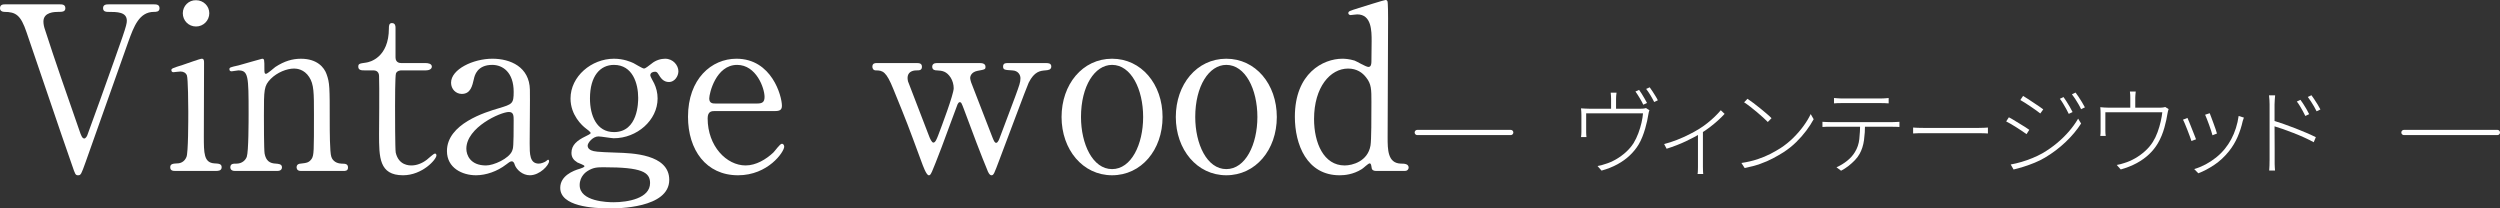 <?xml version="1.0" encoding="UTF-8"?><svg id="_レイヤー_2" xmlns="http://www.w3.org/2000/svg" viewBox="0 0 240.709 20.066"><rect x="0" y="0" width="240.709" height="20.066" fill="#333333" stroke="none"/><defs><style>.cls-1{fill:none;stroke:#fff;stroke-linecap:round;stroke-linejoin:round;stroke-width:.5px;}.cls-2{fill:#fff;}</style></defs><g id="_レイヤー_1-2"><path class="cls-2" d="M5.721.418c.242,0,.572,0,.572.374,0,.352-.33.352-.682.352s-1.43.022-1.43.925c0,.264.065.55.153.792.88,2.75,2.179,6.469,3.301,9.681.176.528.286.793.483.793.133,0,.265-.242.287-.309.021-.044,1.144-3.168,1.254-3.454,2.288-6.403,2.553-7.107,2.553-7.569,0-.858-.925-.858-1.827-.858-.11,0-.462,0-.462-.352,0-.374.33-.374.594-.374h4.27c.242,0,.572,0,.572.374,0,.352-.33.352-.529.352-1.43,0-1.936,1.387-2.486,2.904-1.144,3.213-2.97,8.361-4.114,11.596-.396,1.101-.44,1.232-.704,1.232s-.286-.088-.572-.924c-1.254-3.564-3.168-9.285-4.4-12.85C2.003,1.474,1.541,1.144.418,1.144c-.22,0-.418-.109-.418-.352,0-.374.33-.374.506-.374h5.215Z"/><path class="cls-2" d="M16.896,16.458c-.198,0-.506,0-.506-.353,0-.329.264-.352.682-.374.286,0,.682-.132.88-.615.177-.374.177-3.587.177-4.379,0-.616-.022-3.169-.133-3.477-.109-.264-.352-.374-.615-.374-.11,0-.66.066-.683.066-.088,0-.198-.045-.198-.198,0-.154.11-.198,1.101-.507.286-.088,1.649-.594,1.826-.594.22,0,.22.198.22.418,0,.99-.021,5.941-.021,7.063,0,1.606,0,2.53,1.012,2.596.439.022.704.045.704.374,0,.353-.374.353-.528.353h-3.916ZM17.601,1.275c0-.704.571-1.275,1.276-1.254.703,0,1.275.55,1.275,1.254s-.572,1.276-1.275,1.276c-.727,0-1.276-.572-1.276-1.276Z"/><path class="cls-2" d="M28.953,16.458c-.396,0-.396-.308-.396-.353,0-.308.286-.352.396-.352.572-.066.792-.088,1.057-.462.219-.353.219-.727.219-4.269,0-2.091,0-2.904-.461-3.608-.484-.748-1.188-.814-1.453-.814-.703,0-1.628.374-2.244.99-.66.682-.66,1.012-.66,3.542,0,.572,0,3.257.066,3.653.132.704.506.945,1.078.968.22.022.594.022.594.352,0,.045,0,.353-.439.353h-4.093c-.44,0-.44-.308-.44-.33,0-.374.264-.374.594-.374.551,0,.881-.352.99-.66.176-.506.176-3.433.176-4.202,0-3.564-.021-4.115-.989-4.115-.089,0-.55.088-.638.088-.089,0-.221-.021-.221-.197,0-.177.088-.198.881-.374.352-.089,2.199-.639,2.266-.639.221,0,.221.088.221.969,0,.308,0,.483.153.483.154,0,.771-.572.902-.66.88-.572,1.649-.792,2.464-.792,1.584,0,2.244.858,2.465,1.475.308.857.308,1.232.308,4.643,0,.66,0,2.926.154,3.322.044.154.265.638.99.66.353,0,.616.022.616.374,0,.33-.264.33-.44.33h-4.114Z"/><path class="cls-2" d="M35.09,6.776c-.242,0-.594,0-.594-.352,0-.286.109-.309.748-.396.352-.044,2.2-.483,2.2-3.3,0-.198,0-.507.286-.507.352,0,.352.33.352.462v2.839c0,.198.066.55.551.55h2.332c.221,0,.616.044.616.353,0,.132-.132.352-.595.352h-2.354c-.066,0-.396.022-.506.286-.088.242-.088,2.707-.088,3.146,0,.66,0,4.181.065,4.488.286,1.232,1.298,1.232,1.519,1.232.461,0,.99-.176,1.474-.55.132-.088.638-.594.792-.594.088,0,.133.088.133.176,0,.396-1.365,1.914-3.213,1.914-2.311,0-2.311-1.738-2.311-3.961,0-.065.044-4.84,0-5.588,0-.11-.021-.551-.55-.551h-.858Z"/><path class="cls-2" d="M51.02,8.646c.021.748-.022,4.335-.022,5.149,0,1.034,0,1.958.88,1.958.221,0,.572-.132.705-.242.021-.021.153-.132.176-.132.043,0,.109.022.109.132,0,.396-.902,1.364-1.848,1.364-.705,0-1.276-.528-1.453-.99-.043-.154-.109-.352-.308-.352-.132,0-.33.153-.528.308-.857.66-1.936,1.034-2.904,1.034-1.32,0-2.794-.704-2.794-2.332,0-2.618,3.696-3.741,4.973-4.115,1.32-.396,1.452-.439,1.452-1.584,0-1.892-1.057-2.597-2.068-2.597-1.452,0-1.694,1.034-1.76,1.343-.154.66-.309,1.452-1.166,1.452-.572,0-1.035-.462-1.035-1.078,0-1.298,2.135-2.311,3.982-2.311,1.738,0,3.564.792,3.609,2.992ZM49.303,14.544c.11-.265.154-.353.154-2.948,0-.44,0-.814-.462-.814-.792,0-4.093,1.475-4.093,3.542,0,.595.374,1.606,1.893,1.606.748,0,2.2-.66,2.508-1.386Z"/><path class="cls-2" d="M60.984,6.072c.154.066.859.528,1.035.528.109,0,.418-.242.703-.462.419-.353.925-.484,1.32-.484.771,0,1.277.639,1.277,1.21,0,.484-.375,1.034-.902,1.034-.572,0-.814-.418-1.035-.77-.109-.198-.219-.221-.308-.221-.176,0-.462.066-.462.353,0,.11.309.638.374.771.198.418.33.901.33,1.452,0,2.09-1.98,3.828-4.225,3.828-.198,0-1.231-.176-1.474-.176-.529,0-1.035.616-1.035.88s.198.396.353.462c.286.11.418.154,2.442.22,1.43.045,5.061.133,5.061,2.619,0,2.75-5.061,2.75-5.699,2.75-1.672,0-4.797-.198-4.797-1.98,0-1.144,1.211-1.65,1.915-1.848.132-.044.418-.133.418-.242,0-.11-.572-.286-.683-.353-.352-.22-.571-.483-.571-.924,0-.771.571-1.21,1.342-1.584.265-.132.507-.242.507-.33s-.33-.353-.463-.44c-.352-.264-1.475-1.276-1.475-2.882,0-2.135,2.025-3.829,4.182-3.829.945,0,1.628.309,1.869.418ZM59.07,19.473c1.387,0,3.521-.374,3.521-1.849,0-1.056-.814-1.519-4.424-1.519-.637,0-1.012,0-1.584.353-.109.066-.77.484-.77,1.364,0,1.584,2.684,1.65,3.256,1.65ZM59.115,12.718c2.332,0,2.332-2.904,2.332-3.301,0-1.364-.528-3.169-2.332-3.169-1.32,0-2.311,1.057-2.311,3.235,0,1.649.638,3.234,2.311,3.234Z"/><path class="cls-2" d="M68.838,10.693c-.285,0-.703,0-.703.704,0,2.685,1.826,4.532,3.652,4.532,1.012,0,1.98-.594,2.662-1.232.132-.109.639-.857.836-.857.11,0,.221.109.221.286,0,.483-1.541,2.75-4.445,2.75-3.08,0-4.818-2.442-4.818-5.633,0-3.652,2.266-5.589,4.664-5.589,3.411,0,4.379,3.608,4.379,4.533,0,.396-.22.506-.66.506h-5.787ZM72.887,9.967c.484,0,.727-.109.727-.638,0-.836-.793-3.081-2.641-3.081-2.047,0-2.685,2.751-2.685,3.235,0,.483.374.483.572.483h4.026Z"/><path class="cls-2" d="M94.359,6.072c.242,0,.527.066.527.353,0,.242-.021.264-.77.396-.55.11-.704.462-.704.704,0,.11.044.221.088.396.022.088,1.87,4.797,2.046,5.28.154.374.221.551.374.551.154,0,.286-.33.353-.528.198-.484,1.254-3.366,1.496-3.982.374-1.034.484-1.299.484-1.717,0-.286-.198-.726-.792-.748-.704-.044-.881-.044-.881-.374s.265-.33.418-.33h3.741c.154,0,.483,0,.483.33s-.329.353-.594.374c-.462.044-1.034.088-1.584,1.188-.11.176-2.398,6.337-2.816,7.415-.506,1.342-.55,1.496-.771,1.496-.197,0-.352-.374-.396-.506-.528-1.254-1.54-3.917-2.267-5.897-.22-.571-.242-.638-.396-.638-.088,0-.153.132-.197.198-.044.088-1.276,3.454-1.519,4.093-1.034,2.685-1.056,2.75-1.255,2.75-.241,0-.571-.946-.703-1.298-1.342-3.631-1.342-3.652-2.707-6.997-.682-1.694-1.012-1.805-1.693-1.805-.242,0-.33-.198-.33-.352,0-.353.285-.353.418-.353h3.828c.221,0,.528,0,.528.353,0,.352-.265.352-.528.352-.418,0-.857.177-.857.727,0,.109.021.22.043.33.022.065,1.783,4.643,2.024,5.259.089.242.265.638.419.638.197,0,.33-.374.439-.638.33-.858,1.518-4.005,1.518-4.599,0-.353-.109-.727-.285-1.013-.396-.616-.814-.682-1.342-.704-.133,0-.441-.021-.441-.352,0-.242.177-.353.441-.353h4.158Z"/><path class="cls-2" d="M107.074,5.654c2.816,0,4.862,2.442,4.862,5.611,0,3.168-2.046,5.61-4.862,5.61s-4.863-2.464-4.863-5.61c0-3.125,2.003-5.611,4.863-5.611ZM107.074,16.282c1.848,0,2.992-2.377,2.992-5.017,0-2.685-1.166-5.018-2.992-5.018-1.673,0-2.992,2.047-2.992,5.018,0,2.596,1.122,5.017,2.992,5.017Z"/><path class="cls-2" d="M118.074,5.654c2.816,0,4.862,2.442,4.862,5.611,0,3.168-2.046,5.61-4.862,5.61s-4.863-2.464-4.863-5.61c0-3.125,2.003-5.611,4.863-5.611ZM118.074,16.282c1.848,0,2.992-2.377,2.992-5.017,0-2.685-1.166-5.018-2.992-5.018-1.673,0-2.992,2.047-2.992,5.018,0,2.596,1.122,5.017,2.992,5.017Z"/><path class="cls-2" d="M132.484,16.458c-.198,0-.396-.066-.418-.308-.044-.286-.066-.419-.198-.419s-.616.484-.748.551c-.836.528-1.672.594-2.134.594-3.169,0-4.312-2.971-4.312-5.633,0-4.202,2.728-5.589,4.576-5.589.242,0,.638.022,1.166.176.198.066,1.101.616,1.343.616.264,0,.286-.33.286-.527,0-.265.021-1.65.021-1.959,0-.968,0-2.574-1.386-2.574-.11,0-.595.066-.639.066-.088,0-.22-.066-.22-.177,0-.197.11-.22,1.012-.506.286-.088,2.442-.77,2.574-.77.045,0,.11,0,.177.109.065.088.065,1.475.065,1.717,0,1.628-.044,9.593-.044,11.397,0,1.166,0,2.486,1.255,2.53.374,0,.77.022.77.396,0,.065-.065.308-.352.308h-2.795ZM131.956,14.016c.089-.484.089-2.794.089-4.181,0-1.232,0-1.738-.507-2.376-.352-.462-.901-.858-1.738-.858-1.716,0-3.278,1.782-3.278,4.862,0,2.289.924,4.467,2.948,4.467.748,0,2.223-.396,2.486-1.914Z"/><path class="cls-2" d="M158.812,10.614c-.019.043-.039.105-.061.188s-.038.17-.05.262c-.025.16-.062.354-.11.585-.05.229-.112.477-.189.74-.076.264-.167.527-.271.791-.104.264-.225.509-.359.736-.221.367-.501.714-.842,1.039-.34.325-.737.611-1.191.86-.453.248-.966.452-1.536.611l-.386-.441c.116-.019.239-.045.368-.078.128-.034.251-.072.367-.115.344-.098.688-.247,1.035-.446s.668-.434.966-.703c.298-.271.544-.562.74-.874.172-.282.322-.595.451-.938s.231-.686.309-1.025c.076-.341.124-.64.143-.897h-5.474v1.821c0,.068.003.147.009.239s.013.169.019.23h-.524c.013-.067.021-.147.027-.239.007-.092.01-.175.01-.248v-1.629c0-.092-.003-.2-.01-.326-.006-.126-.015-.234-.027-.327.123.007.252.015.387.023s.278.014.432.014h4.895c.159,0,.278-.008.358-.022.08-.016.142-.029.185-.042l.331.212ZM155.646,8.922c-.019.104-.03.21-.036.317-.007.107-.01.2-.01.28v1.168h-.479v-1.168c0-.08-.003-.173-.009-.28s-.016-.214-.027-.317h.561ZM157.817,8.654c.08.104.166.232.258.382.092.15.183.303.271.456s.167.294.234.423l-.358.166c-.086-.185-.202-.399-.35-.645s-.282-.454-.405-.625l.35-.157ZM158.839,8.406c.086.11.176.241.271.391.095.15.189.301.285.451.095.15.17.287.226.409l-.35.166c-.104-.209-.226-.428-.363-.658-.139-.229-.275-.431-.41-.603l.341-.156Z"/><path class="cls-2" d="M160.229,13.87c.404-.104.814-.237,1.229-.399.413-.163.803-.336,1.168-.521.364-.184.676-.355.934-.515.282-.172.557-.363.823-.575.267-.211.511-.425.731-.639.221-.215.411-.417.57-.607l.368.35c-.172.19-.379.396-.621.616s-.508.441-.796.662-.589.427-.901.616c-.185.11-.396.229-.635.354s-.497.255-.772.387c-.276.132-.572.259-.888.381-.316.123-.64.236-.971.341l-.239-.451ZM163.485,12.675l.478-.156v3.551c0,.079.002.165.005.257.003.093.006.177.01.254.003.076.007.133.014.17h-.543c.012-.037.02-.094.022-.17.004-.077.007-.161.01-.254.003-.092.005-.178.005-.257v-3.395Z"/><path class="cls-2" d="M167.671,15.692c.57-.086,1.086-.206,1.546-.359s.874-.325,1.242-.515c.367-.19.695-.378.984-.562.441-.288.851-.619,1.228-.993s.708-.759.993-1.154.511-.771.677-1.127l.285.496c-.19.356-.428.724-.713,1.104-.285.38-.609.748-.971,1.104-.362.355-.77.681-1.224.976-.301.189-.635.383-1.003.579-.367.196-.775.374-1.223.533-.448.16-.951.295-1.509.405l-.313-.487ZM168.251,9.51c.165.111.355.246.57.405s.433.33.653.511.429.354.625.52.353.31.47.433l-.359.367c-.11-.116-.259-.259-.446-.428-.187-.168-.389-.345-.606-.528-.218-.185-.435-.359-.648-.524-.215-.166-.408-.304-.58-.414l.322-.341Z"/><path class="cls-2" d="M175.471,11.728c.116.006.234.012.354.018.12.007.25.01.392.01h6.025c.098,0,.203-.003.317-.01.113-.006.222-.012.326-.018v.496c-.092-.006-.196-.011-.312-.014-.117-.003-.228-.005-.331-.005h-6.407c-.12,0-.241.007-.363.019v-.496ZM176.584,9.437c.122.006.24.016.354.027.113.013.241.019.382.019h3.744c.116,0,.245-.004.387-.014.141-.009.272-.02.396-.032v.516c-.129-.013-.263-.021-.4-.023s-.266-.005-.382-.005h-3.726c-.147,0-.284.002-.409.005-.126.003-.241.011-.345.023v-.516ZM179.573,11.938c0,.559-.034,1.081-.102,1.568-.067.488-.208.925-.423,1.312-.11.202-.259.401-.446.598-.187.196-.394.383-.621.562-.227.178-.466.331-.717.46l-.441-.332c.373-.165.719-.375,1.034-.63.316-.254.562-.532.741-.832.232-.374.373-.79.423-1.247.049-.456.076-.942.083-1.458h.469Z"/><path class="cls-2" d="M184.201,12.279c.08.006.177.012.29.019.113.006.244.011.391.014.147.003.31.004.488.004h5.096c.239,0,.434-.004.584-.014.15-.009.269-.017.354-.022v.57c-.086-.006-.21-.013-.373-.019-.162-.006-.348-.009-.556-.009h-5.105c-.252,0-.478.001-.677.004-.199.004-.363.011-.492.023v-.57Z"/><path class="cls-2" d="M193.42,11.295c.129.062.285.148.469.262.185.114.374.23.571.35.195.12.378.231.547.336s.296.19.382.258l-.267.414c-.104-.074-.239-.167-.405-.281-.165-.113-.344-.229-.533-.349-.19-.12-.376-.233-.557-.341s-.336-.191-.465-.253l.258-.396ZM193.595,15.839c.337-.061.684-.144,1.039-.248.356-.104.709-.229,1.059-.373.35-.144.671-.299.966-.464.503-.295.966-.618,1.389-.971.424-.353.807-.727,1.15-1.122.343-.396.641-.809.892-1.237l.285.469c-.386.607-.88,1.197-1.48,1.771-.602.574-1.264,1.075-1.987,1.505-.307.184-.64.35-.998.496-.358.147-.715.276-1.067.387s-.676.199-.97.267l-.276-.479ZM194.791,9.234c.128.073.281.17.46.29.178.119.364.243.561.372s.377.25.543.363.291.204.377.271l-.285.396c-.098-.079-.229-.178-.391-.294-.163-.117-.339-.239-.529-.368s-.374-.25-.552-.363-.328-.204-.451-.271l.268-.396ZM198.682,9.345c.074.098.166.233.276.404.11.172.219.35.326.534.107.184.198.353.271.506l-.368.175c-.067-.147-.15-.309-.248-.483-.099-.175-.199-.35-.304-.524s-.205-.323-.304-.446l.35-.165ZM199.841,8.912c.08.099.175.231.285.4s.223.345.336.529c.113.184.207.35.28.496l-.368.175c-.067-.146-.151-.308-.253-.482-.101-.175-.207-.347-.317-.516-.11-.168-.215-.314-.312-.437l.35-.166Z"/><path class="cls-2" d="M208.801,10.504c-.018.049-.038.115-.06.197-.021.083-.038.168-.051.253-.024.166-.061.363-.11.594-.049.229-.11.477-.184.74s-.164.526-.271.787-.229.504-.363.73c-.221.375-.5.723-.837,1.045-.338.321-.734.606-1.191.855-.457.248-.971.452-1.541.611l-.386-.433c.122-.018.248-.046.377-.082.129-.037.251-.074.368-.11.343-.104.687-.255,1.03-.451.343-.196.663-.43.961-.699.297-.27.544-.562.74-.874.178-.282.33-.596.455-.942.126-.347.228-.69.304-1.03.077-.341.128-.637.152-.888h-5.482v1.812c0,.074.003.156.009.249.006.092.016.165.027.221h-.524c.013-.062.021-.14.023-.234.003-.096.005-.177.005-.244v-1.628c0-.093-.002-.201-.005-.327-.003-.125-.011-.237-.023-.336.117.013.242.023.378.032.135.01.278.015.432.015h4.895c.159,0,.278-.008.358-.023s.144-.029.193-.041l.321.202ZM205.637,8.812c-.013.11-.022.219-.032.326-.009.107-.014.198-.014.271v1.178h-.479v-1.178c0-.073-.001-.164-.005-.271-.003-.107-.014-.216-.032-.326h.562Z"/><path class="cls-2" d="M210.614,11.35c.043.086.1.218.17.396.07.179.148.375.234.589.086.215.167.419.244.612.076.193.137.348.18.464l-.441.166c-.037-.116-.093-.274-.166-.474s-.153-.408-.239-.626c-.086-.217-.166-.414-.239-.589-.073-.174-.132-.295-.175-.363l.433-.175ZM216.051,11.322c-.024.062-.045.12-.06.175-.016.056-.032.104-.051.147-.116.533-.282,1.047-.497,1.541-.215.493-.49.952-.828,1.375-.423.527-.895.966-1.416,1.315s-1.033.619-1.536.81l-.396-.405c.367-.11.729-.259,1.085-.445.355-.188.694-.41,1.017-.667.322-.258.608-.543.86-.855.221-.271.422-.574.603-.911s.331-.694.45-1.071c.12-.378.207-.766.263-1.164l.506.156ZM212.758,10.899c.036.086.087.218.151.396s.135.368.212.57c.076.202.146.396.207.579.061.185.104.322.129.414l-.433.166c-.024-.099-.066-.237-.124-.419-.059-.181-.124-.374-.198-.579-.073-.206-.146-.396-.216-.57s-.128-.312-.17-.409l.441-.147Z"/><path class="cls-2" d="M218.524,15.435v-5.382c0-.11-.004-.25-.014-.418-.009-.169-.022-.32-.041-.456h.589c-.013.129-.024.281-.037.456s-.019.314-.019.418v2.079c0,.387.002.766.005,1.136.003.371.005.712.005,1.021v1.481c0,.119.004.234.014.345.009.11.017.211.022.304h-.561c.012-.129.021-.284.027-.465s.009-.354.009-.52ZM218.902,11.617c.3.092.63.2.988.326.359.126.724.261,1.095.404.371.145.729.29,1.072.438.343.147.649.288.92.423l-.203.487c-.264-.146-.563-.297-.901-.45-.337-.153-.687-.301-1.049-.441-.361-.142-.71-.271-1.044-.387s-.627-.212-.878-.285v-.515ZM221.496,9.611c.073.099.162.228.267.387s.209.328.312.506c.104.178.19.34.258.487l-.368.175c-.067-.141-.146-.296-.238-.465-.093-.168-.188-.334-.285-.496-.099-.163-.197-.306-.295-.428l.35-.166ZM222.554,9.17c.074.098.164.227.271.387.107.159.215.326.322.501s.197.336.271.482l-.368.175c-.067-.141-.148-.294-.244-.46-.095-.165-.194-.327-.299-.487-.104-.159-.205-.304-.304-.432l.35-.166Z"/><line class="cls-1" x1="136.459" y1="12.756" x2="145.459" y2="12.756"/><line class="cls-1" x1="231.459" y1="12.756" x2="240.459" y2="12.756"/></g></svg>
